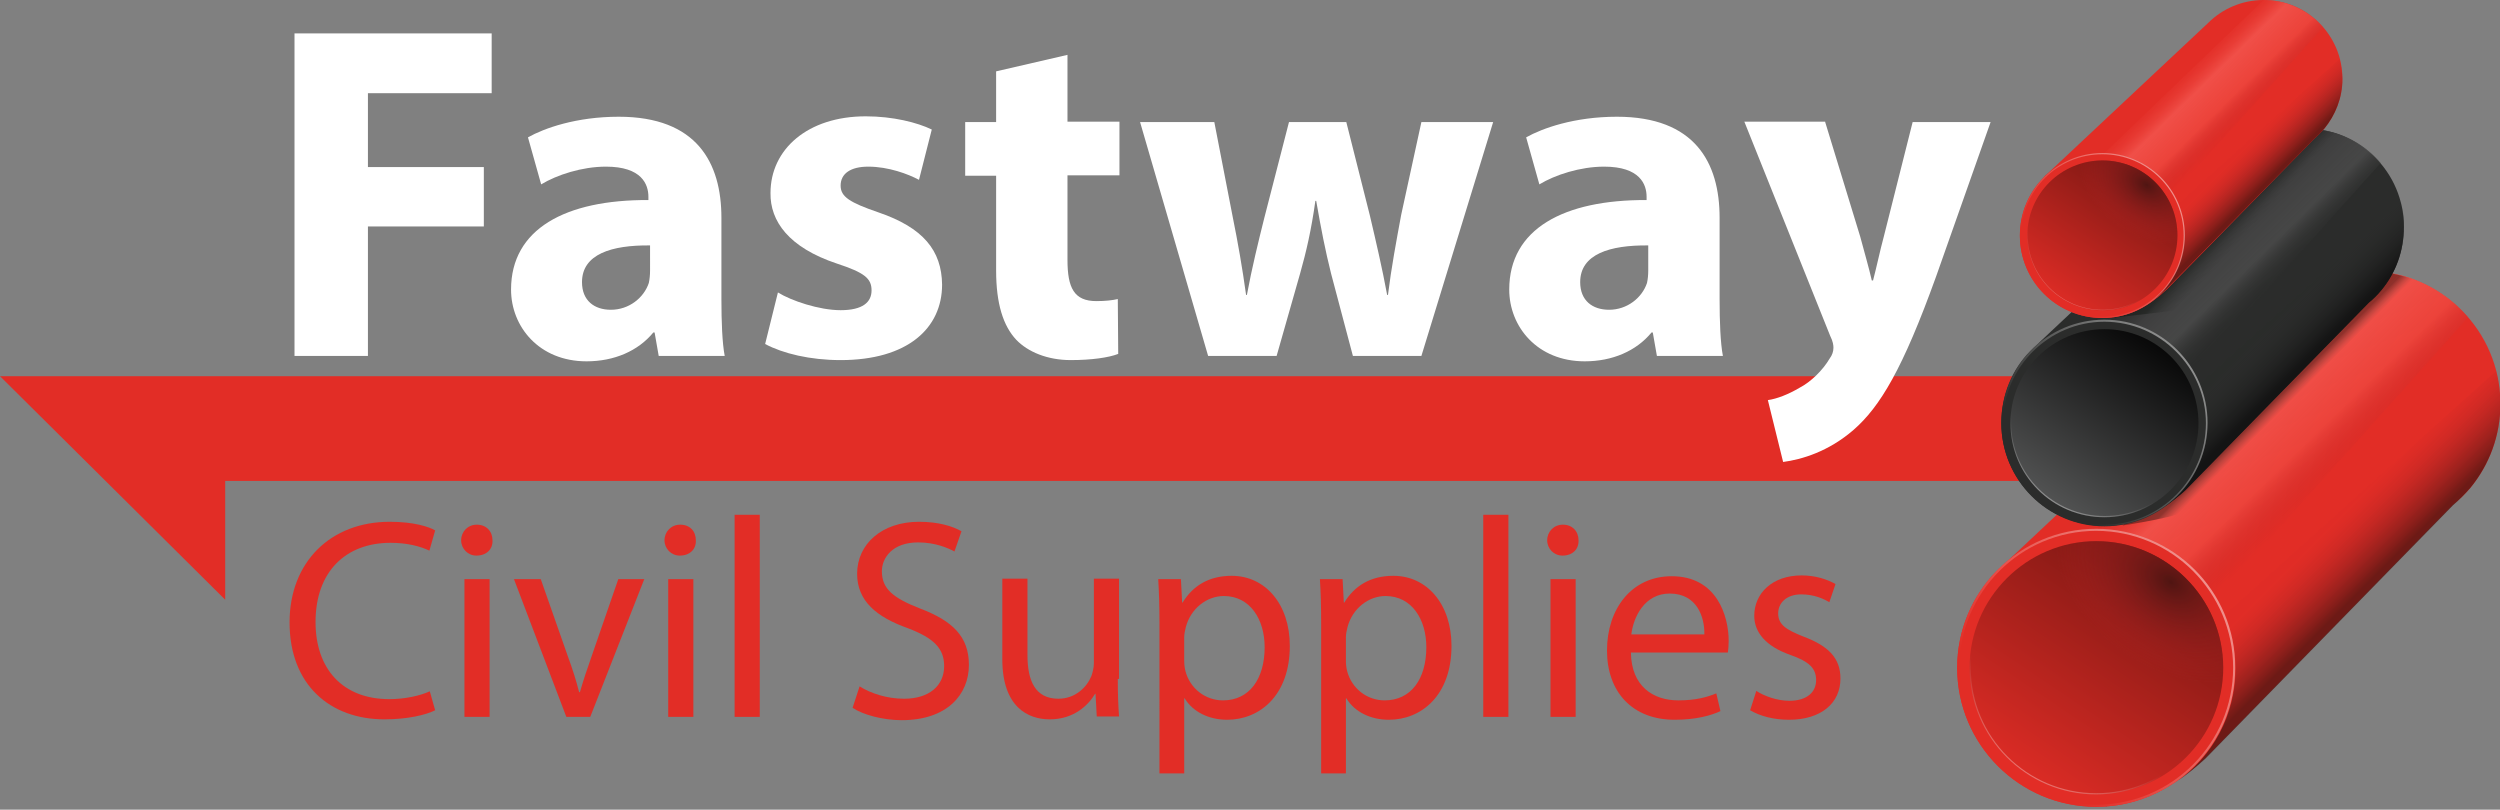 <?xml version="1.0" encoding="utf-8"?>
<!-- Generator: Adobe Illustrator 24.1.1, SVG Export Plug-In . SVG Version: 6.00 Build 0)  -->
<svg version="1.1" id="Layer_1" xmlns="http://www.w3.org/2000/svg" xmlns:xlink="http://www.w3.org/1999/xlink" x="0px" y="0px"
	 viewBox="0 0 606.1 196.3" style="enable-background:new 0 0 606.1 196.3;" xml:space="preserve">
<rect x="0" y="0" width="606.1" height="196.3" fill="#808080" stroke="none"/>
<style type="text/css">
	.st0{fill:#E22D26;}
	.st1{fill:url(#SVGID_1_);}
	.st2{fill:url(#SVGID_2_);}
	.st3{opacity:0.5;fill:url(#SVGID_3_);enable-background:new    ;}
	.st4{fill:url(#SVGID_4_);}
	.st5{fill:url(#SVGID_5_);}
	.st6{fill:url(#SVGID_6_);}
	.st7{fill:url(#SVGID_7_);}
	.st8{fill:url(#SVGID_8_);}
	.st9{opacity:0.5;fill:url(#SVGID_9_);enable-background:new    ;}
	.st10{opacity:0.42;clip-path:url(#SVGID_11_);fill:url(#SVGID_12_);enable-background:new    ;}
	.st11{fill:#2B2C2B;}
	.st12{fill:url(#SVGID_13_);}
	.st13{opacity:0.5;fill:url(#SVGID_14_);enable-background:new    ;}
	.st14{fill:url(#SVGID_15_);}
	.st15{fill:url(#SVGID_16_);}
	.st16{fill:url(#SVGID_17_);}
	.st17{fill:url(#SVGID_18_);}
	.st18{fill:url(#SVGID_19_);}
	.st19{opacity:0.5;fill:url(#SVGID_20_);enable-background:new    ;}
	.st20{opacity:0.42;clip-path:url(#SVGID_22_);fill:url(#SVGID_23_);enable-background:new    ;}
	.st21{fill:url(#SVGID_24_);}
	.st22{fill:url(#SVGID_25_);}
	.st23{opacity:0.5;fill:url(#SVGID_26_);enable-background:new    ;}
	.st24{fill:url(#SVGID_27_);}
	.st25{fill:url(#SVGID_28_);}
	.st26{fill:url(#SVGID_29_);}
	.st27{fill:url(#SVGID_30_);}
	.st28{fill:url(#SVGID_31_);}
	.st29{opacity:0.5;fill:url(#SVGID_32_);enable-background:new    ;}
	.st30{fill:#FFFFFF;}
</style>
<polygon class="st0" points="521.2,116.6 54.6,116.6 54.6,145.4 0,91.2 521.2,91.2 "/>
<g>
	<g>
		<path class="st0" d="M598.9,118.3c4.6-5.6,7.3-12.7,7.3-20.4c0-17.7-14.4-32.1-32.1-32.1c-8.8,0-16.9,3.6-22.7,9.4l0,0l-65.1,61.2
			c-0.8,0.7-1.5,1.4-2.3,2.1l0,0l0,0c-5.9,6.1-9.5,14.3-9.5,23.4c0,18.6,15.1,33.7,33.7,33.7c10.7,0,19-4.8,26.4-11.8l60-61.4
			C596.2,121.2,597.6,119.8,598.9,118.3L598.9,118.3L598.9,118.3z"/>
		<circle class="st0" cx="508.2" cy="161.9" r="33.7"/>
		
			<linearGradient id="SVGID_1_" gradientUnits="userSpaceOnUse" x1="488.418" y1="6.702" x2="528.918" y2="66.702" gradientTransform="matrix(1 0 0 -1 0 198)">
			<stop  offset="0" style="stop-color:#E22D26"/>
			<stop  offset="1" style="stop-color:#701511"/>
		</linearGradient>
		<path class="st1" d="M508.2,192.6c-16.9,0-30.7-13.8-30.7-30.7s13.8-30.7,30.7-30.7S539,145,539,161.9
			C539,178.9,525.2,192.6,508.2,192.6z"/>
		
			<radialGradient id="SVGID_2_" cx="409.967" cy="614.143" r="31.022" gradientTransform="matrix(0.822 0.57 0.382 -0.551 -45.307 245.854)" gradientUnits="userSpaceOnUse">
			<stop  offset="0" style="stop-color:#501512"/>
			<stop  offset="0.995" style="stop-color:#BD2526;stop-opacity:0"/>
		</radialGradient>
		<path class="st2" d="M508.2,192.6c-16.9,0-30.7-13.8-30.7-30.7s13.8-30.7,30.7-30.7S539,145,539,161.9
			C539,178.9,525.2,192.6,508.2,192.6z"/>
		
			<linearGradient id="SVGID_3_" gradientUnits="userSpaceOnUse" x1="487.395" y1="3.169" x2="500.978" y2="24.669" gradientTransform="matrix(1 0 0 -1 0 198)">
			<stop  offset="0" style="stop-color:#FFFFFF"/>
			<stop  offset="0.968" style="stop-color:#FFFFFF;stop-opacity:3.218510e-02"/>
			<stop  offset="1" style="stop-color:#FFFFFF;stop-opacity:0"/>
		</linearGradient>
		<path class="st3" d="M508.2,131.2c-16.9,0-30.7,13.8-30.7,30.7s13.8,30.7,30.7,30.7s30.7-13.8,30.7-30.7
			C539,145,525.2,131.2,508.2,131.2z M508.2,192.3c-16.8,0-30.4-13.6-30.4-30.4s13.7-30.4,30.4-30.4c16.7,0,30.4,13.7,30.4,30.4
			S525,192.3,508.2,192.3z"/>
		<g>
			
				<linearGradient id="SVGID_4_" gradientUnits="userSpaceOnUse" x1="512.693" y1="0.307" x2="489.812" y2="23.188" gradientTransform="matrix(1 0 0 -1 0 198)">
				<stop  offset="0" style="stop-color:#501512;stop-opacity:0.8"/>
				<stop  offset="0.867" style="stop-color:#BA2426;stop-opacity:3.448276e-02"/>
			</linearGradient>
			<path class="st4" d="M510.5,195.6L510.5,195.6c0.1,0,0.1,0,0.2,0C510.6,195.5,510.6,195.5,510.5,195.6z"/>
			
				<linearGradient id="SVGID_5_" gradientUnits="userSpaceOnUse" x1="514.695" y1="2.205" x2="490.854" y2="26.046" gradientTransform="matrix(1 0 0 -1 0 198)">
				<stop  offset="0" style="stop-color:#501512;stop-opacity:0.8"/>
				<stop  offset="0.867" style="stop-color:#BA2426;stop-opacity:3.448276e-02"/>
			</linearGradient>
			<path class="st5" d="M513.9,195.1c0.1,0,0.1,0,0.2,0C514.1,195.1,514,195.1,513.9,195.1z"/>
			
				<linearGradient id="SVGID_6_" gradientUnits="userSpaceOnUse" x1="571.081" y1="53.669" x2="557.918" y2="66.832" gradientTransform="matrix(1 0 0 -1 0 198)">
				<stop  offset="0" style="stop-color:#501512;stop-opacity:0.8"/>
				<stop  offset="0.867" style="stop-color:#BA2426;stop-opacity:3.448276e-02"/>
			</linearGradient>
			<path class="st6" d="M605.2,89.9L539.4,149c1.7,4,2.6,8.4,2.6,13c0,11.4-5.6,21.4-14.3,27.5c2.4-1.6,4.7-3.5,7-5.6l60-61.4
				c1.5-1.3,2.9-2.7,4.2-4.2l0,0c4.6-5.6,7.3-12.7,7.3-20.4C606.2,95.1,605.8,92.4,605.2,89.9z"/>
			
				<linearGradient id="SVGID_7_" gradientUnits="userSpaceOnUse" x1="513.699" y1="1.25" x2="490.377" y2="24.573" gradientTransform="matrix(1 0 0 -1 0 198)">
				<stop  offset="0" style="stop-color:#501512;stop-opacity:0.8"/>
				<stop  offset="0.867" style="stop-color:#BA2426;stop-opacity:3.448276e-02"/>
			</linearGradient>
			<path class="st7" d="M512.2,195.4c0.1,0,0.2,0,0.3,0C512.4,195.4,512.3,195.4,512.2,195.4z"/>
		</g>
		
			<linearGradient id="SVGID_8_" gradientUnits="userSpaceOnUse" x1="542.281" y1="107.258" x2="567.781" y2="81.092" gradientTransform="matrix(1 0 0 -1 0 198)">
			<stop  offset="0" style="stop-color:#E22D26;stop-opacity:0"/>
			<stop  offset="0.33" style="stop-color:#F04F48"/>
			<stop  offset="0.645" style="stop-color:#F04B42;stop-opacity:0.729"/>
			<stop  offset="0.941" style="stop-color:#BA2426;stop-opacity:0"/>
		</linearGradient>
		<path class="st8" d="M537.4,145l61-68.1c-5.9-6.8-14.6-11.2-24.3-11.2l-65,62.5C521.2,128.5,531.7,135.2,537.4,145z"/>
		
			<linearGradient id="SVGID_9_" gradientUnits="userSpaceOnUse" x1="537.803" y1="59.012" x2="489.136" y2="21.345" gradientTransform="matrix(1 0 0 -1 0 198)">
			<stop  offset="0" style="stop-color:#FFFFFF"/>
			<stop  offset="0.968" style="stop-color:#FFFFFF;stop-opacity:3.218510e-02"/>
			<stop  offset="1" style="stop-color:#FFFFFF;stop-opacity:0"/>
		</linearGradient>
		<path class="st9" d="M508.2,128.2c-18.6,0-33.7,15.1-33.7,33.7s15.1,33.7,33.7,33.7c18.6,0,33.7-15.1,33.7-33.7
			C542,143.3,526.8,128.2,508.2,128.2z M508.2,195.1c-18.3,0-33.2-14.9-33.2-33.2s14.9-33.2,33.2-33.2c18.3,0,33.2,14.9,33.2,33.2
			S526.5,195.1,508.2,195.1z"/>
	</g>
	<g>
		<g>
			<defs>
				<path id="SVGID_10_" d="M598.9,118.3c4.6-5.6,7.3-12.7,7.3-20.4c0-17.7-14.4-32.1-32.1-32.1c-8.8,0-16.9,3.6-22.7,9.4l0,0
					l-65.1,61.2c-0.8,0.7-1.5,1.4-2.3,2.1l0,0l0,0c-5.9,6.1-9.5,14.3-9.5,23.4c0,18.6,15.1,33.7,33.7,33.7c10.7,0,19-4.8,26.4-11.8
					l60-61.4C596.2,121.2,597.6,119.8,598.9,118.3L598.9,118.3L598.9,118.3z"/>
			</defs>
			<clipPath id="SVGID_11_">
				<use xlink:href="#SVGID_10_"  style="overflow:visible;"/>
			</clipPath>
			
				<linearGradient id="SVGID_12_" gradientUnits="userSpaceOnUse" x1="551.222" y1="100.478" x2="553.168" y2="98.532" gradientTransform="matrix(1 0 0 -1 0 198)">
				<stop  offset="0" style="stop-color:#0B110C"/>
				<stop  offset="0.995" style="stop-color:#2B2C2B;stop-opacity:0"/>
			</linearGradient>
			<path class="st10" d="M514.6,127.4c0,0,14.9-2.2,17.4-4.3c2.5-2.1,54.8-56.5,54.8-56.5l-10.4-2.3"/>
		</g>
	</g>
	<g>
		<path class="st11" d="M577.4,70.2c3.4-4.1,5.4-9.4,5.4-15.2c0-13.2-10.7-23.8-23.8-23.8c-6.6,0-12.5,2.7-16.8,6.9l0,0l-48.3,45.4
			c-0.6,0.5-1.1,1-1.7,1.6l0,0l0,0c-4.4,4.5-7,10.6-7,17.4c0,13.8,11.2,25,25,25c7.9,0,14.1-3.6,19.6-8.7l44.5-45.5
			C575.5,72.4,576.5,71.3,577.4,70.2L577.4,70.2L577.4,70.2z"/>
		<circle class="st11" cx="510.2" cy="102.6" r="25"/>
		
			<linearGradient id="SVGID_13_" gradientUnits="userSpaceOnUse" x1="495.507" y1="73.654" x2="525.548" y2="118.159" gradientTransform="matrix(1 0 0 -1 0 198)">
			<stop  offset="0" style="stop-color:#575858"/>
			<stop  offset="1" style="stop-color:#010101"/>
		</linearGradient>
		<path class="st12" d="M510.2,125.4c-12.6,0-22.8-10.2-22.8-22.8s10.2-22.8,22.8-22.8S533,90,533,102.6
			C533,115.1,522.8,125.4,510.2,125.4z"/>
		
			<linearGradient id="SVGID_14_" gradientUnits="userSpaceOnUse" x1="494.789" y1="71.007" x2="504.864" y2="86.954" gradientTransform="matrix(1 0 0 -1 0 198)">
			<stop  offset="0" style="stop-color:#FFFFFF"/>
			<stop  offset="0.968" style="stop-color:#FFFFFF;stop-opacity:3.218510e-02"/>
			<stop  offset="1" style="stop-color:#FFFFFF;stop-opacity:0"/>
		</linearGradient>
		<path class="st13" d="M510.2,79.8c-12.6,0-22.8,10.2-22.8,22.8s10.2,22.8,22.8,22.8s22.8-10.2,22.8-22.8S522.8,79.8,510.2,79.8z
			 M510.2,125.1c-12.4,0-22.6-10.1-22.6-22.6S497.8,80,510.2,80s22.6,10.1,22.6,22.6S522.7,125.1,510.2,125.1z"/>
		<g>
			
				<linearGradient id="SVGID_15_" gradientUnits="userSpaceOnUse" x1="513.545" y1="68.905" x2="496.573" y2="85.877" gradientTransform="matrix(1 0 0 -1 0 198)">
				<stop  offset="0" style="stop-color:#141414"/>
				<stop  offset="0.867" style="stop-color:#2B2C2B;stop-opacity:3.448276e-02"/>
			</linearGradient>
			<path class="st14" d="M511.9,127.5L511.9,127.5h0.1C512,127.5,512,127.5,511.9,127.5z"/>
			
				<linearGradient id="SVGID_16_" gradientUnits="userSpaceOnUse" x1="515.009" y1="70.291" x2="497.325" y2="87.976" gradientTransform="matrix(1 0 0 -1 0 198)">
				<stop  offset="0" style="stop-color:#141414"/>
				<stop  offset="0.867" style="stop-color:#2B2C2B;stop-opacity:3.448276e-02"/>
			</linearGradient>
			<path class="st15" d="M514.4,127.2c0.1,0,0.1,0,0.2,0C514.5,127.2,514.5,127.2,514.4,127.2z"/>
			
				<linearGradient id="SVGID_17_" gradientUnits="userSpaceOnUse" x1="556.834" y1="108.466" x2="547.071" y2="118.23" gradientTransform="matrix(1 0 0 -1 0 198)">
				<stop  offset="0" style="stop-color:#141414"/>
				<stop  offset="0.867" style="stop-color:#2B2C2B;stop-opacity:3.448276e-02"/>
			</linearGradient>
			<path class="st16" d="M582.1,49.1L533.3,93c1.2,3,1.9,6.2,1.9,9.6c0,8.4-4.2,15.9-10.6,20.4c1.8-1.2,3.5-2.6,5.2-4.1l44.5-45.5
				c1.1-0.9,2.2-2,3.1-3.1l0,0c3.4-4.1,5.4-9.4,5.4-15.2C582.9,53,582.6,51,582.1,49.1z"/>
			
				<linearGradient id="SVGID_18_" gradientUnits="userSpaceOnUse" x1="514.268" y1="69.582" x2="496.969" y2="86.881" gradientTransform="matrix(1 0 0 -1 0 198)">
				<stop  offset="0" style="stop-color:#141414"/>
				<stop  offset="0.867" style="stop-color:#2B2C2B;stop-opacity:3.448276e-02"/>
			</linearGradient>
			<path class="st17" d="M513.1,127.4c0.1,0,0.2,0,0.3,0C513.3,127.4,513.2,127.4,513.1,127.4z"/>
		</g>
		
			<linearGradient id="SVGID_19_" gradientUnits="userSpaceOnUse" x1="535.557" y1="148.299" x2="554.471" y2="128.89" gradientTransform="matrix(1 0 0 -1 0 198)">
			<stop  offset="0" style="stop-color:#2B2C2B;stop-opacity:0"/>
			<stop  offset="0.33" style="stop-color:#3E3E3E"/>
			<stop  offset="0.645" style="stop-color:#505050;stop-opacity:0.729"/>
			<stop  offset="0.941" style="stop-color:#2B2C2B;stop-opacity:0"/>
		</linearGradient>
		<path class="st18" d="M531.9,90l45.3-50.5c-4.4-5.1-10.8-8.3-18-8.3L511,77.5C519.9,77.8,527.6,82.8,531.9,90z"/>
		
			<linearGradient id="SVGID_20_" gradientUnits="userSpaceOnUse" x1="532.133" y1="112.475" x2="496.034" y2="84.536" gradientTransform="matrix(1 0 0 -1 0 198)">
			<stop  offset="0" style="stop-color:#FFFFFF"/>
			<stop  offset="0.968" style="stop-color:#FFFFFF;stop-opacity:3.218510e-02"/>
			<stop  offset="1" style="stop-color:#FFFFFF;stop-opacity:0"/>
		</linearGradient>
		<path class="st19" d="M510.2,77.5c-13.8,0-25,11.2-25,25s11.2,25,25,25s25-11.2,25-25C535.2,88.8,524,77.5,510.2,77.5z
			 M510.2,127.2c-13.6,0-24.6-11.1-24.6-24.6S496.7,78,510.2,78s24.6,11.1,24.6,24.6S523.8,127.2,510.2,127.2z"/>
	</g>
	<g>
		<g>
			<defs>
				<path id="SVGID_21_" d="M577.4,70.2c3.4-4.1,5.4-9.4,5.4-15.2c0-13.2-10.7-23.8-23.8-23.8c-6.6,0-12.5,2.7-16.8,6.9l0,0
					l-48.3,45.4c-0.6,0.5-1.1,1-1.7,1.6l0,0l0,0c-4.4,4.5-7,10.6-7,17.4c0,13.8,11.2,25,25,25c7.9,0,14.1-3.6,19.6-8.7l44.5-45.5
					C575.5,72.4,576.5,71.3,577.4,70.2L577.4,70.2L577.4,70.2z"/>
			</defs>
			<clipPath id="SVGID_22_">
				<use xlink:href="#SVGID_21_"  style="overflow:visible;"/>
			</clipPath>
			
				<linearGradient id="SVGID_23_" gradientUnits="userSpaceOnUse" x1="539.878" y1="144.178" x2="543.753" y2="140.678" gradientTransform="matrix(1 0 0 -1 0 198)">
				<stop  offset="0" style="stop-color:#0B110C"/>
				<stop  offset="0.995" style="stop-color:#2B2C2B;stop-opacity:0"/>
			</linearGradient>
			<path class="st20" d="M569.4,31.2l-42.3,44.1c0,0-14.5,1.8-16,1.8s48-47.6,48-47.6"/>
		</g>
	</g>
	<g>
		<path class="st0" d="M563.5,31.2c2.7-3.3,4.4-7.5,4.4-12.1c0-10.5-8.5-19.1-19.1-19.1c-5.2,0-10,2.1-13.5,5.6l0,0l-38.7,36.3
			c-0.5,0.4-0.9,0.8-1.3,1.3l0,0l0,0c-3.5,3.6-5.6,8.5-5.6,13.9c0,11.1,9,20,20,20c6.4,0,11.3-2.9,15.7-7L561,33.7
			C561.9,32.9,562.7,32.1,563.5,31.2L563.5,31.2L563.5,31.2z"/>
		<circle class="st0" cx="509.7" cy="57.1" r="20"/>
		
			<linearGradient id="SVGID_24_" gradientUnits="userSpaceOnUse" x1="497.925" y1="123.478" x2="521.963" y2="159.09" gradientTransform="matrix(1 0 0 -1 0 198)">
			<stop  offset="0" style="stop-color:#E22D26"/>
			<stop  offset="1" style="stop-color:#701511"/>
		</linearGradient>
		<path class="st21" d="M509.7,75.3c-10.1,0-18.2-8.2-18.2-18.2c0-10.1,8.2-18.2,18.2-18.2c10.1,0,18.2,8.2,18.2,18.2
			S519.7,75.3,509.7,75.3z"/>
		
			<radialGradient id="SVGID_25_" cx="404.122" cy="710.425" r="18.412" gradientTransform="matrix(0.822 0.57 0.382 -0.551 -83.107 205.958)" gradientUnits="userSpaceOnUse">
			<stop  offset="0" style="stop-color:#501512"/>
			<stop  offset="0.995" style="stop-color:#BD2526;stop-opacity:0"/>
		</radialGradient>
		<path class="st22" d="M509.7,75.3c-10.1,0-18.2-8.2-18.2-18.2c0-10.1,8.2-18.2,18.2-18.2c10.1,0,18.2,8.2,18.2,18.2
			S519.7,75.3,509.7,75.3z"/>
		
			<linearGradient id="SVGID_26_" gradientUnits="userSpaceOnUse" x1="497.309" y1="121.387" x2="505.371" y2="134.148" gradientTransform="matrix(1 0 0 -1 0 198)">
			<stop  offset="0" style="stop-color:#FFFFFF"/>
			<stop  offset="0.968" style="stop-color:#FFFFFF;stop-opacity:3.218510e-02"/>
			<stop  offset="1" style="stop-color:#FFFFFF;stop-opacity:0"/>
		</linearGradient>
		<path class="st23" d="M509.7,38.8c-10.1,0-18.2,8.2-18.2,18.2c0,10.1,8.2,18.2,18.2,18.2c10.1,0,18.2-8.2,18.2-18.2
			S519.7,38.8,509.7,38.8z M509.7,75.1c-10,0-18.1-8.1-18.1-18.1s8.1-18,18.1-18s18.1,8.1,18.1,18.1S519.6,75.1,509.7,75.1z"/>
		<g>
			
				<linearGradient id="SVGID_27_" gradientUnits="userSpaceOnUse" x1="512.344" y1="119.706" x2="498.763" y2="133.287" gradientTransform="matrix(1 0 0 -1 0 198)">
				<stop  offset="0" style="stop-color:#501512;stop-opacity:0.8"/>
				<stop  offset="0.867" style="stop-color:#BA2426;stop-opacity:3.448276e-02"/>
			</linearGradient>
			<path class="st24" d="M511,77L511,77h0.1C511.1,77,511.1,77,511,77z"/>
			
				<linearGradient id="SVGID_28_" gradientUnits="userSpaceOnUse" x1="513.524" y1="120.826" x2="499.374" y2="134.976" gradientTransform="matrix(1 0 0 -1 0 198)">
				<stop  offset="0" style="stop-color:#501512;stop-opacity:0.8"/>
				<stop  offset="0.867" style="stop-color:#BA2426;stop-opacity:3.448276e-02"/>
			</linearGradient>
			<path class="st25" d="M513.1,76.8L513.1,76.8C513.1,76.8,513.1,76.8,513.1,76.8z"/>
			
				<linearGradient id="SVGID_29_" gradientUnits="userSpaceOnUse" x1="546.96" y1="151.34" x2="539.148" y2="159.152" gradientTransform="matrix(1 0 0 -1 0 198)">
				<stop  offset="0" style="stop-color:#501512;stop-opacity:0.8"/>
				<stop  offset="0.867" style="stop-color:#BA2426;stop-opacity:3.448276e-02"/>
			</linearGradient>
			<path class="st26" d="M567.2,14.3l-39.1,35.1c1,2.4,1.5,5,1.5,7.7c0,6.8-3.3,12.7-8.5,16.3c1.4-1,2.8-2.1,4.1-3.3L561,33.7
				c0.9-0.8,1.7-1.6,2.5-2.5l0,0c2.7-3.3,4.4-7.5,4.4-12.1C567.8,17.4,567.6,15.8,567.2,14.3z"/>
			
				<linearGradient id="SVGID_30_" gradientUnits="userSpaceOnUse" x1="512.887" y1="120.213" x2="499.045" y2="134.055" gradientTransform="matrix(1 0 0 -1 0 198)">
				<stop  offset="0" style="stop-color:#501512;stop-opacity:0.8"/>
				<stop  offset="0.867" style="stop-color:#BA2426;stop-opacity:3.448276e-02"/>
			</linearGradient>
			<path class="st27" d="M512,77c0.1,0,0.1,0,0.2,0C512.1,76.9,512.1,76.9,512,77z"/>
		</g>
		
			<linearGradient id="SVGID_31_" gradientUnits="userSpaceOnUse" x1="529.884" y1="183.164" x2="545.019" y2="167.634" gradientTransform="matrix(1 0 0 -1 0 198)">
			<stop  offset="0" style="stop-color:#E22D26;stop-opacity:0"/>
			<stop  offset="0.33" style="stop-color:#F04F48"/>
			<stop  offset="0.645" style="stop-color:#F04B42;stop-opacity:0.729"/>
			<stop  offset="0.941" style="stop-color:#BA2426;stop-opacity:0"/>
		</linearGradient>
		<path class="st28" d="M527,47l36.2-40.4c-3.5-4-8.6-6.6-14.4-6.6l-38.6,37.1C517.4,37.3,523.6,41.2,527,47z"/>
		
			<linearGradient id="SVGID_32_" gradientUnits="userSpaceOnUse" x1="527.259" y1="154.49" x2="498.375" y2="132.134" gradientTransform="matrix(1 0 0 -1 0 198)">
			<stop  offset="0" style="stop-color:#FFFFFF"/>
			<stop  offset="0.968" style="stop-color:#FFFFFF;stop-opacity:3.218510e-02"/>
			<stop  offset="1" style="stop-color:#FFFFFF;stop-opacity:0"/>
		</linearGradient>
		<path class="st29" d="M509.7,37.1c-11,0-20,9-20,20s9,20,20,20s20-9,20-20C529.7,46,520.7,37.1,509.7,37.1z M509.7,76.8
			c-10.9,0-19.7-8.8-19.7-19.7s8.8-19.7,19.7-19.7s19.7,8.8,19.7,19.7S520.5,76.8,509.7,76.8z"/>
	</g>
</g>
<g>
	<path class="st30" d="M71.4,8.1h47.8v14.5h-30v17.9h28.1v14.4H89.2v31.4H71.4V8.1z"/>
	<path class="st30" d="M159.7,86.3l-1-5.7h-0.3c-3.7,4.5-9.5,7-16.2,7c-11.5,0-18.3-8.4-18.3-17.4c0-14.7,13.2-21.8,33.3-21.7v-0.8
		c0-3-1.6-7.3-10.3-7.3c-5.8,0-11.9,2-15.7,4.3L128,33.3c3.9-2.2,11.7-5,22-5c18.9,0,24.9,11.1,24.9,24.5v19.7
		c0,5.5,0.2,10.7,0.8,13.8H159.7z M157.6,59.5c-9.3-0.1-16.5,2.1-16.5,8.9c0,4.5,3,6.7,7,6.7c4.4,0,8-2.9,9.2-6.5
		c0.2-0.9,0.3-2,0.3-3V59.5z"/>
	<path class="st30" d="M188.6,70.9c3.2,2,10,4.3,15.2,4.3c5.3,0,7.5-1.9,7.5-4.8s-1.7-4.3-8.4-6.5c-11.7-3.9-16.2-10.3-16.1-17.1
		c0-10.6,9-18.6,23.1-18.6c6.6,0,12.5,1.5,16,3.2l-3.1,12.2c-2.6-1.4-7.4-3.2-12.3-3.2c-4.3,0-6.7,1.7-6.7,4.6
		c0,2.7,2.2,4.1,9.2,6.5c10.8,3.7,15.3,9.2,15.4,17.5c0,10.6-8.4,18.3-24.6,18.3c-7.4,0-14-1.6-18.3-3.9L188.6,70.9z"/>
	<path class="st30" d="M258.8,13.3v16.2h12.6v13h-12.6V63c0,6.8,1.6,10,7,10c2.2,0,3.9-0.2,5.2-0.5l0.1,13.3
		c-2.3,0.9-6.5,1.5-11.5,1.5c-5.7,0-10.4-2-13.2-4.9c-3.2-3.4-4.9-8.8-4.9-16.8v-23H234v-13h7.5V17.3L258.8,13.3z"/>
	<path class="st30" d="M294.4,29.6l4.5,23.2c1.2,5.9,2.3,12.2,3.2,18.7h0.2c1.2-6.5,2.8-13,4.2-18.6l6-23.3h13.9l5.7,22.6
		c1.5,6.4,3,12.8,4.2,19.3h0.2c0.8-6.5,2-12.9,3.2-19.4l4.9-22.5H362l-17.4,56.7H328l-5.3-20c-1.4-5.6-2.4-10.7-3.6-17.6h-0.2
		c-1,7.1-2.2,12.3-3.7,17.6l-5.7,20h-16.6l-16.5-56.7C276.4,29.6,294.4,29.6,294.4,29.6z"/>
	<path class="st30" d="M401.7,86.3l-1-5.7h-0.3c-3.7,4.5-9.5,7-16.2,7c-11.5,0-18.3-8.4-18.3-17.4c0-14.7,13.2-21.8,33.3-21.7v-0.8
		c0-3-1.6-7.3-10.3-7.3c-5.8,0-11.9,2-15.7,4.3L370,33.3c3.9-2.2,11.7-5,22-5c18.9,0,24.9,11.1,24.9,24.5v19.7
		c0,5.5,0.2,10.7,0.8,13.8H401.7z M399.6,59.5c-9.3-0.1-16.5,2.1-16.5,8.9c0,4.5,3,6.7,7,6.7c4.4,0,8-2.9,9.2-6.5
		c0.2-0.9,0.3-2,0.3-3V59.5z"/>
	<path class="st30" d="M442.5,29.6l8.5,27.8c0.9,3.4,2.1,7.5,2.8,10.6h0.3c0.8-3,1.7-7.3,2.6-10.6l7-27.8h18.9L469.4,67
		c-8.1,22.5-13.6,31.6-20,37.2c-6.1,5.3-12.6,7.2-17.1,7.8l-3.7-15c2.2-0.3,5-1.4,7.7-3c2.7-1.4,5.6-4.2,7.3-7.1
		c0.6-0.8,0.9-1.7,0.9-2.6c0-0.6-0.1-1.5-0.8-2.9l-20.8-51.9h19.6V29.6z"/>
</g>
<g>
	<path class="st0" d="M105.5,172.2c-2.2,1.1-6.6,2.2-12.3,2.2c-13.1,0-23-8.3-23-23.5c0-14.6,9.9-24.4,24.3-24.4
		c5.8,0,9.5,1.2,11,2.1l-1.4,4.9c-2.3-1.1-5.5-1.9-9.4-1.9c-10.9,0-18.2,7-18.2,19.2c0,11.4,6.6,18.7,17.9,18.7
		c3.7,0,7.4-0.8,9.8-1.9L105.5,172.2z"/>
	<path class="st0" d="M119.4,131c0.1,2.1-1.4,3.7-3.9,3.7c-2.1,0-3.7-1.7-3.7-3.7c0-2.1,1.6-3.8,3.8-3.8
		C117.9,127.2,119.4,128.8,119.4,131z M112.6,173.8v-33.4h6.1v33.4L112.6,173.8L112.6,173.8z"/>
	<path class="st0" d="M131.1,140.4l6.6,18.8c1.1,3,2,5.8,2.7,8.6h0.2c0.8-2.8,1.7-5.5,2.8-8.6l6.5-18.8h6.3l-13.1,33.4h-5.8
		l-12.7-33.4H131.1z"/>
	<path class="st0" d="M168.7,131c0.1,2.1-1.4,3.7-3.9,3.7c-2.1,0-3.7-1.7-3.7-3.7c0-2.1,1.6-3.8,3.8-3.8
		C167.3,127.2,168.7,128.8,168.7,131z M162,173.8v-33.4h6.1v33.4L162,173.8L162,173.8z"/>
	<path class="st0" d="M178.1,124.8h6.1v49h-6.1V124.8z"/>
	<path class="st0" d="M208.4,166.4c2.7,1.7,6.6,3,10.8,3c6.1,0,9.7-3.2,9.7-7.9c0-4.3-2.5-6.8-8.8-9.2c-7.6-2.7-12.3-6.6-12.3-13.2
		c0-7.2,6-12.6,15-12.6c4.8,0,8.2,1.1,10.3,2.3l-1.7,4.9c-1.5-0.8-4.6-2.2-8.8-2.2c-6.3,0-8.8,3.8-8.8,7c0,4.3,2.8,6.5,9.2,9
		c7.9,3,11.9,6.8,11.9,13.7c0,7.2-5.3,13.4-16.3,13.4c-4.5,0-9.4-1.3-11.9-3L208.4,166.4z"/>
	<path class="st0" d="M271,164.6c0,3.5,0.1,6.5,0.3,9.1h-5.4l-0.3-5.5h-0.1c-1.6,2.7-5.1,6.2-11,6.2c-5.2,0-11.5-2.9-11.5-14.6
		v-19.5h6.1v18.5c0,6.3,1.9,10.6,7.5,10.6c4.1,0,6.9-2.8,8-5.5c0.3-0.9,0.6-2,0.6-3.1v-20.5h6.1v24.3H271z"/>
	<path class="st0" d="M281.1,151.3c0-4.3-0.1-7.7-0.3-10.9h5.5l0.3,5.7h0.1c2.5-4.1,6.4-6.5,11.9-6.5c8.1,0,14.1,6.8,14.1,17
		c0,12-7.3,17.9-15.2,17.9c-4.4,0-8.3-1.9-10.3-5.2h-0.1v18.2h-6V151.3z M287.1,160.2c0,0.9,0.1,1.7,0.3,2.5
		c1.1,4.2,4.8,7.1,9.1,7.1c6.4,0,10.1-5.2,10.1-12.9c0-6.7-3.5-12.4-9.9-12.4c-4.1,0-8,3-9.2,7.5c-0.2,0.8-0.4,1.7-0.4,2.5V160.2z"
		/>
	<path class="st0" d="M320.3,151.3c0-4.3-0.1-7.7-0.3-10.9h5.5l0.3,5.7h0.1c2.5-4.1,6.4-6.5,11.9-6.5c8.1,0,14.1,6.8,14.1,17
		c0,12-7.3,17.9-15.2,17.9c-4.4,0-8.3-1.9-10.3-5.2h-0.1v18.2h-6V151.3z M326.3,160.2c0,0.9,0.1,1.7,0.3,2.5
		c1.1,4.2,4.8,7.1,9.1,7.1c6.4,0,10.1-5.2,10.1-12.9c0-6.7-3.5-12.4-9.9-12.4c-4.1,0-8,3-9.2,7.5c-0.2,0.8-0.4,1.7-0.4,2.5V160.2z"
		/>
	<path class="st0" d="M359.6,124.8h6.1v49h-6.1V124.8z"/>
	<path class="st0" d="M382.7,131c0.1,2.1-1.4,3.7-3.9,3.7c-2.1,0-3.7-1.7-3.7-3.7c0-2.1,1.6-3.8,3.8-3.8
		C381.2,127.2,382.7,128.8,382.7,131z M375.9,173.8v-33.4h6.1v33.4L375.9,173.8L375.9,173.8z"/>
	<path class="st0" d="M395.4,158.2c0.1,8.2,5.4,11.6,11.5,11.6c4.3,0,7-0.8,9.2-1.7l1,4.3c-2.1,1-5.8,2.1-11.1,2.1
		c-10.3,0-16.4-6.8-16.4-16.8s5.9-18,15.7-18c10.9,0,13.8,9.6,13.8,15.7c0,1.2-0.1,2.2-0.2,2.8L395.4,158.2L395.4,158.2z
		 M413.2,153.8c0.1-3.9-1.6-9.9-8.4-9.9c-6.1,0-8.8,5.7-9.3,9.9H413.2z"/>
	<path class="st0" d="M425.8,167.5c1.8,1.2,5,2.4,8,2.4c4.4,0,6.5-2.2,6.5-5c0-2.9-1.7-4.5-6.2-6.1c-6-2.1-8.8-5.5-8.8-9.5
		c0-5.4,4.3-9.8,11.5-9.8c3.4,0,6.3,1,8.2,2.1l-1.5,4.4c-1.3-0.8-3.7-1.9-6.8-1.9c-3.6,0-5.6,2.1-5.6,4.6c0,2.8,2,4,6.3,5.7
		c5.8,2.2,8.8,5.1,8.8,10.1c0,5.9-4.6,10-12.5,10c-3.7,0-7-0.9-9.4-2.3L425.8,167.5z"/>
</g>
</svg>
